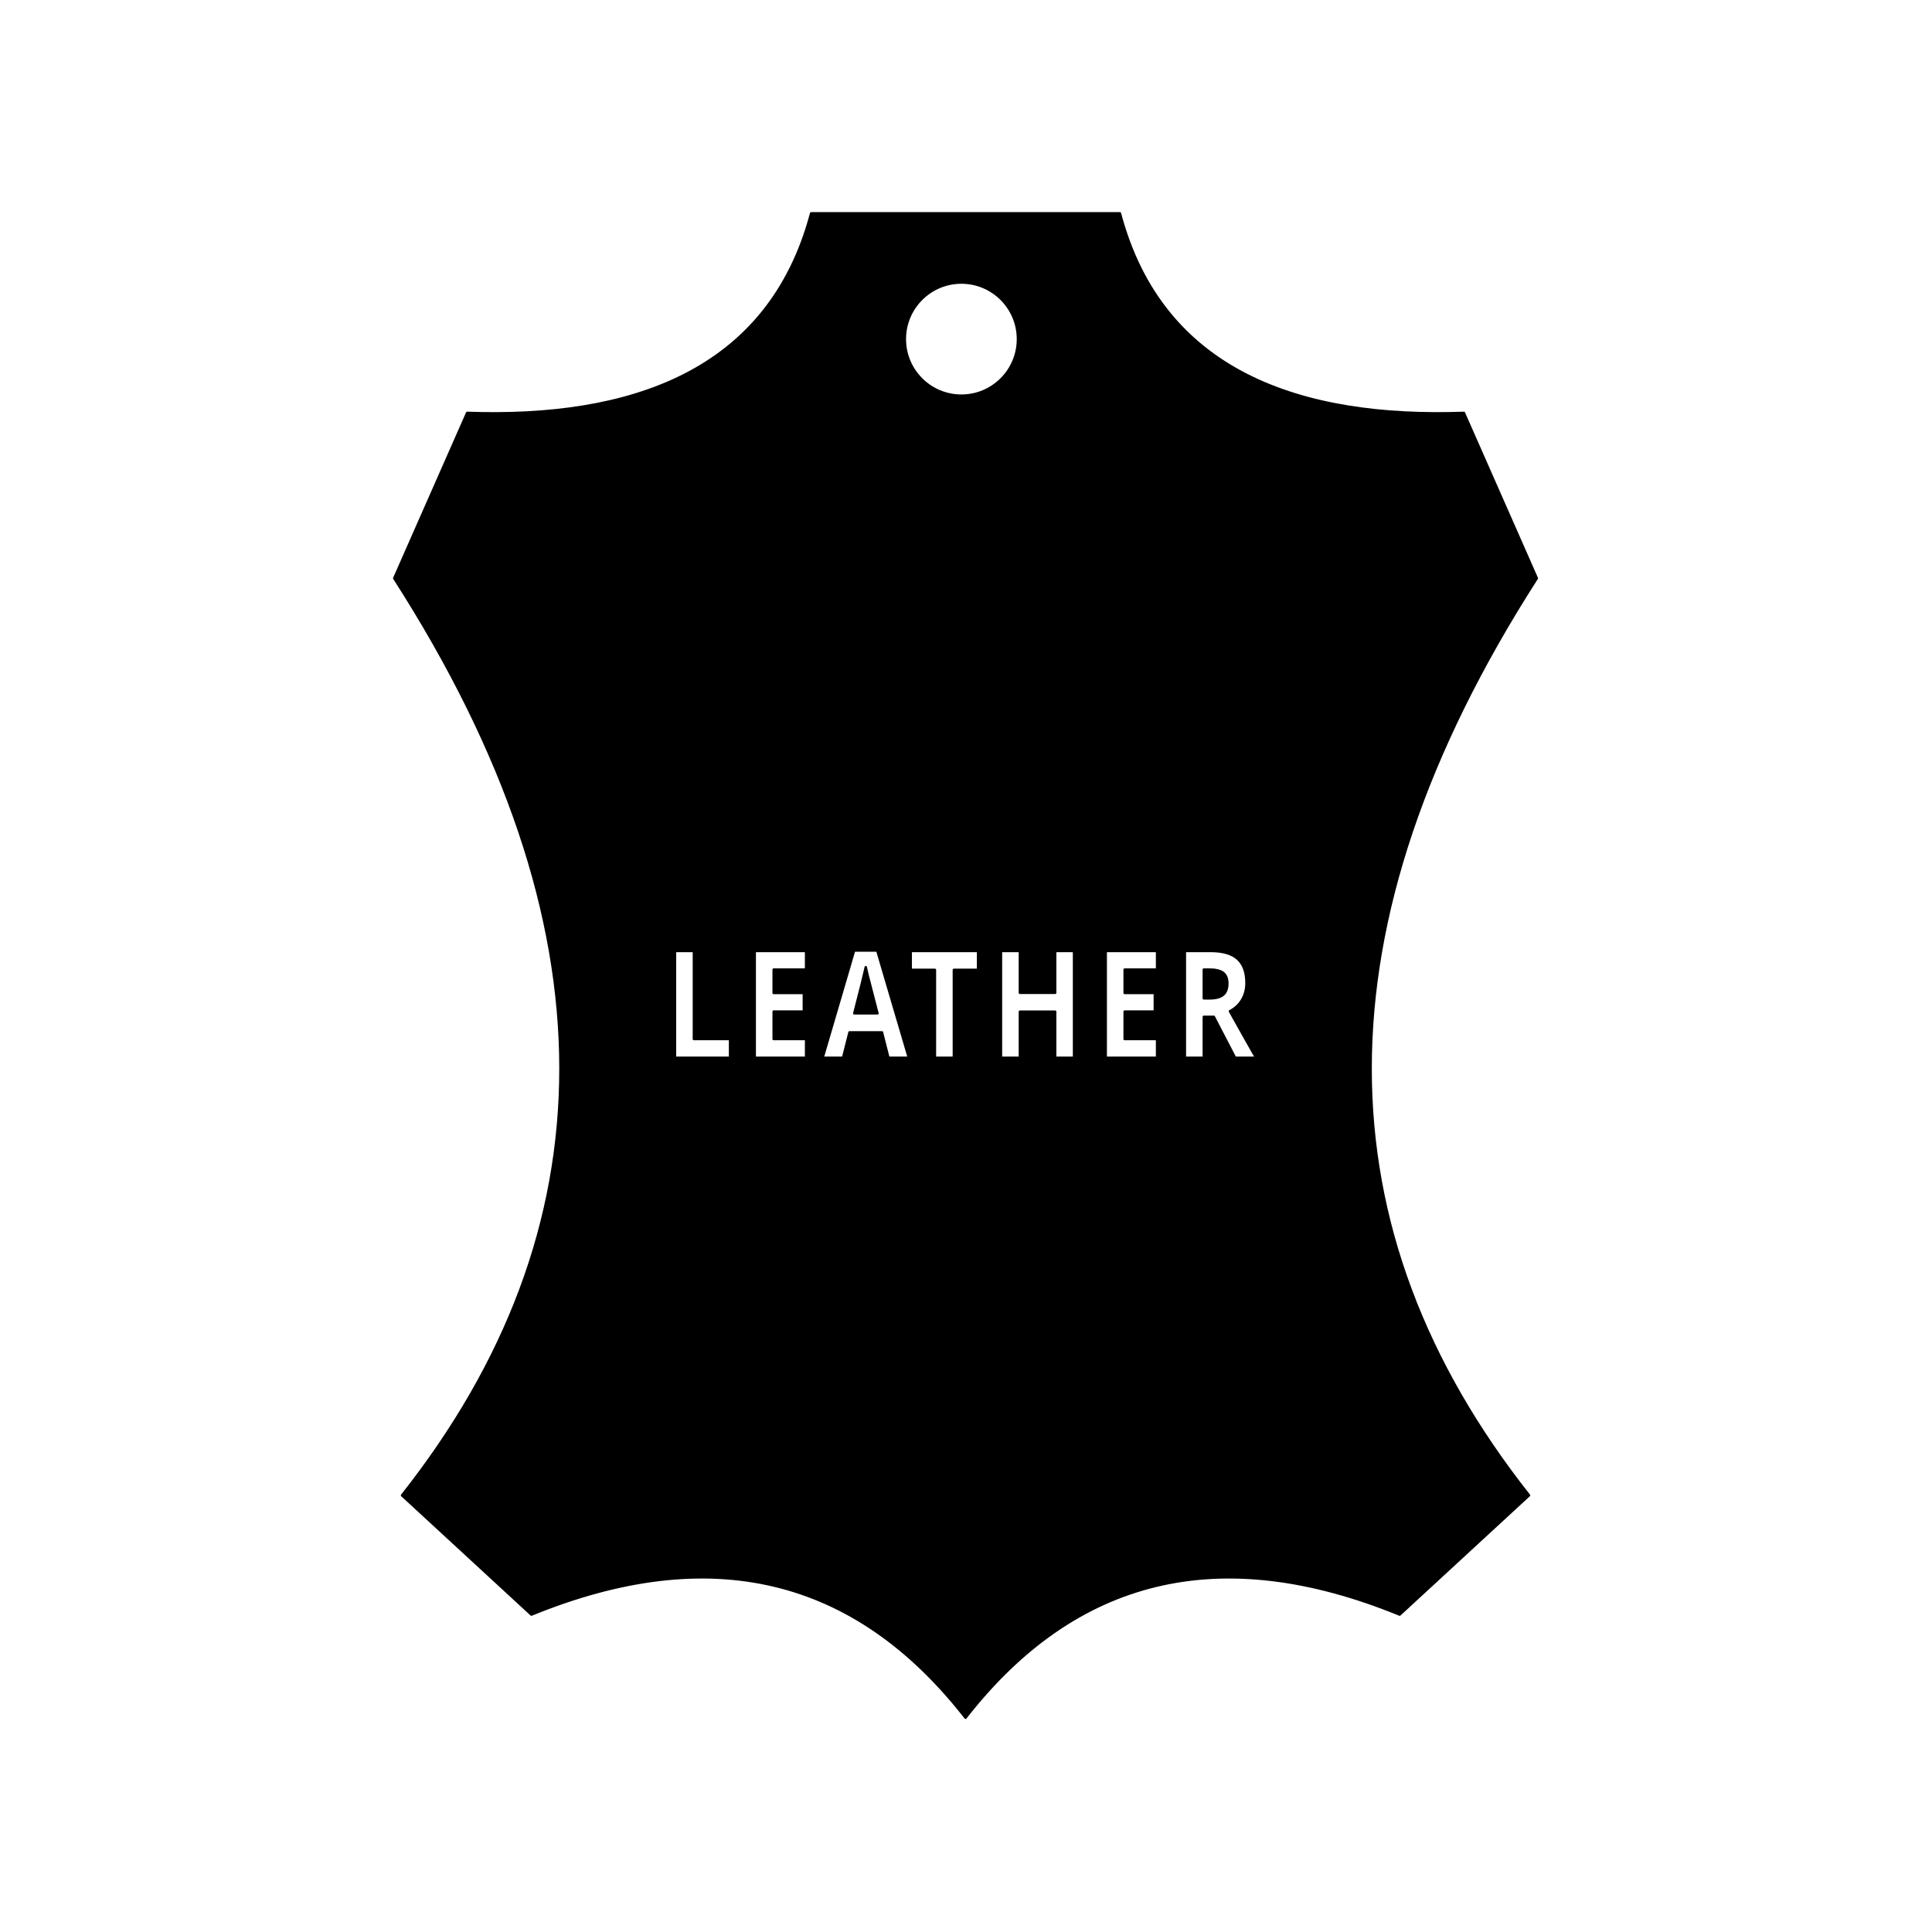 <?xml version="1.0" encoding="UTF-8" standalone="no"?>
<!DOCTYPE svg PUBLIC "-//W3C//DTD SVG 1.1//EN" "http://www.w3.org/Graphics/SVG/1.1/DTD/svg11.dtd">
<svg width="100%" height="100%" viewBox="0 0 1080 1080" version="1.1" xmlns="http://www.w3.org/2000/svg" xmlns:xlink="http://www.w3.org/1999/xlink" xml:space="preserve" xmlns:serif="http://www.serif.com/" style="fill-rule:evenodd;clip-rule:evenodd;stroke-linecap:round;stroke-linejoin:round;stroke-miterlimit:1.5;">
    <g transform="matrix(1.253,0,0,1.253,-136.88,-115.292)">
        <g id="sh-tac-sity-leather-icon">
            <g>
                <path d="M539.426,857.651C490.608,795.544 426.525,779.569 346.309,812.358L288.594,759.141C381.83,641.076 385.003,505.537 285.11,350L317.655,276.199C390.038,278.769 452.21,258.326 471.118,187.172L608.882,187.172C627.79,258.326 689.962,278.769 762.345,276.199L794.89,350C694.997,505.537 698.17,641.076 791.406,759.141L733.691,812.358C653.161,779.441 588.891,795.67 540,858.383L539.426,857.651ZM468.859,563.911L445.959,563.911L445.959,516.284L468.859,516.284L468.859,524.559L454.39,524.559L454.39,535.016L467.852,535.016L467.852,543.29L454.39,543.29L454.39,555.571L468.859,555.571L468.859,563.911ZM625.447,563.911L602.547,563.911L602.547,516.284L625.447,516.284L625.447,524.559L610.978,524.559L610.978,535.016L624.441,535.016L624.441,543.29L610.978,543.29L610.978,555.571L625.447,555.571L625.447,563.911ZM410.377,563.911L410.377,516.284L418.808,516.284L418.808,555.571L434.936,555.571L434.936,563.911L410.377,563.911ZM534.783,563.911L526.352,563.911L526.352,524.689L515.554,524.689L515.554,516.284L545.58,516.284L545.58,524.689L534.783,524.689L534.783,563.911ZM646.288,545.636L646.288,563.911L637.857,563.911L637.857,516.284L649.443,516.284C654.846,516.284 658.844,517.463 661.437,519.819C664.03,522.175 665.326,525.753 665.326,530.553C665.326,533.354 664.683,535.847 663.395,538.029C662.108,540.212 660.286,541.922 657.929,543.16C663.912,553.867 667.81,560.784 669.623,563.911L660.268,563.911L650.776,545.636L646.288,545.636ZM588.397,563.911L579.993,563.911L579.993,543.355L564.245,543.355L564.245,563.911L555.814,563.911L555.814,516.284L564.245,516.284L564.245,534.951L579.993,534.951L579.993,516.284L588.397,516.284L588.397,563.911ZM505.61,563.911L502.727,552.574L488.231,552.574L485.348,563.911L476.264,563.911L490.298,516.089L500.606,516.089L514.694,563.911L505.61,563.911ZM500.715,544.105C498.049,533.832 496.549,528.023 496.213,526.676C495.878,525.33 495.638,524.266 495.493,523.484C494.894,526.264 493.181,533.137 490.352,544.105L500.715,544.105ZM646.288,537.426L649.008,537.426C651.673,537.426 653.641,536.894 654.91,535.83C656.179,534.766 656.814,533.094 656.814,530.813C656.814,528.555 656.165,526.948 654.869,525.992C653.573,525.037 651.565,524.559 648.845,524.559L646.288,524.559L646.288,537.426ZM538.153,218.085C552.073,218.085 563.373,229.386 563.373,243.305C563.373,257.225 552.073,268.526 538.153,268.526C524.234,268.526 512.933,257.225 512.933,243.305C512.933,229.386 524.234,218.085 538.153,218.085Z" style="stroke:black;stroke-width:1.06px;"/>
            </g>
        </g>
    </g>
</svg>
